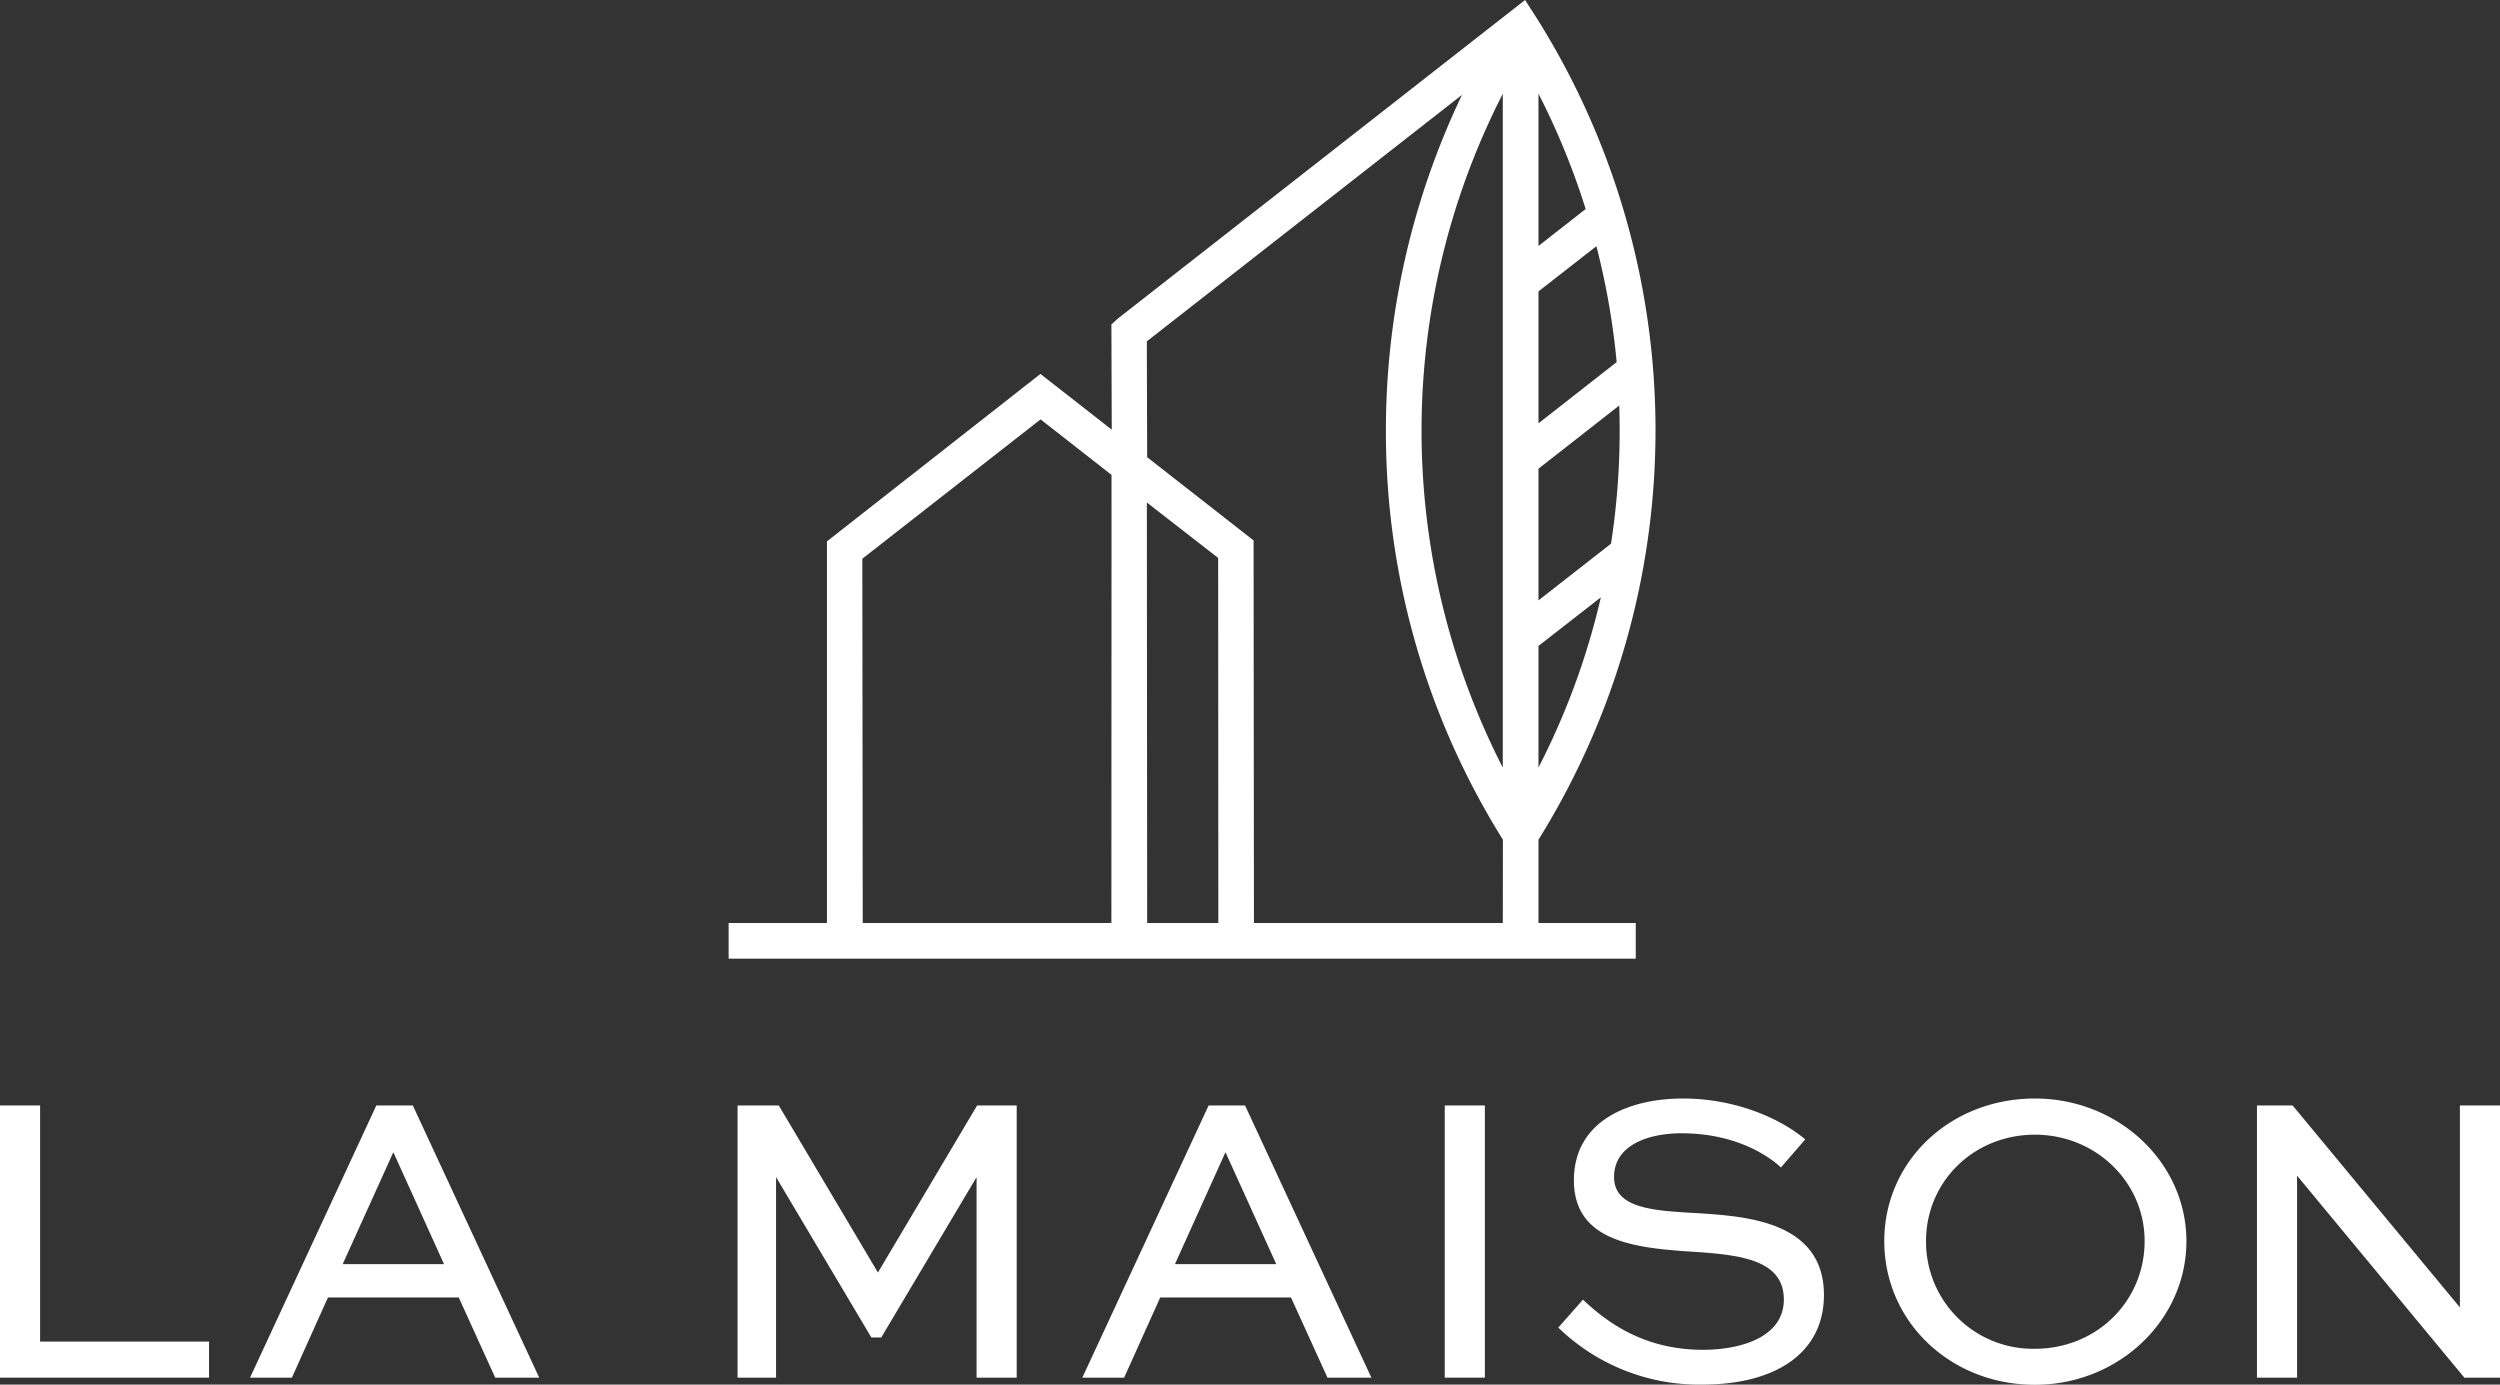 <svg xmlns="http://www.w3.org/2000/svg" viewBox="0 0 561.01 310.71"><rect x="0" y="0" width="561.01" height="310.71" fill="#333333" stroke="none"/><defs><style>.cls-1{fill:#fff;}</style></defs><g id="Laag_2" data-name="Laag 2"><g id="Laag_1-2" data-name="Laag 1"><path class="cls-1" d="M345.24,188.43A173.8,173.8,0,0,0,345,4.31L342.23,0,250.85,71.49l-1.45,1.32.08,23.61-16-12.51-47.91,37.58v85.64H163.51v8H367.07v-8H345.24Zm0-167.4a164,164,0,0,1,10.59,25.88l-10.59,8.28Zm0,44.36,13-10.14a167.42,167.42,0,0,1,4.55,26L345.24,95Zm0,39.79L363.36,91c.07,2,.1,3.88.1,5.6A166.18,166.18,0,0,1,361.52,122l-16.28,12.73Zm0,39.77,14-10.91a163.89,163.89,0,0,1-14,38.19ZM249.4,207.13H193.6l-.09-81.75,40-31.27,15.92,12.45Zm24,0H257.43l-.07-94.37,16,12.44Zm63.84,0H281.39L281.31,122v-.73l-23.88-18.67-.08-26,70.73-55.31A174.52,174.52,0,0,0,311,96.61a172.63,172.63,0,0,0,26.26,91.82ZM319,96.61a165.93,165.93,0,0,1,18.23-75.56l0,151.2A166,166,0,0,1,319,96.61Z"/><polygon class="cls-1" points="9 248.07 0 248.07 0 309.15 46.91 309.15 46.91 301.06 9 301.06 9 248.07"/><path class="cls-1" d="M92.64,248.07H84.45L56.11,309.15H65.5l8.1-18h29.34l8.19,18H121L92.77,248.36Zm7,35.61H76.9l11.37-25.12Z"/><polygon class="cls-1" points="197.01 285.56 174.76 248.07 165.51 248.07 165.51 309.15 174.15 309.15 174.15 264.15 195.53 300.13 197.76 300.13 219.15 264.15 219.15 309.15 228.15 309.15 228.15 248.07 219.27 248.07 197.01 285.56"/><path class="cls-1" d="M279.4,248.07h-8.18l-28.34,61.08h9.38l8.1-18H289.7l8.19,18h9.85l-28.21-60.79Zm7,35.61H263.66L275,258.56Z"/><rect class="cls-1" x="324.21" y="248.07" width="9" height="61.08"/><path class="cls-1" d="M381.76,272.29l-1.05-.06c-9.52-.54-18.51-1-18.51-8.11,0-7.23,7.82-9.81,15.14-9.81,12.78,0,20,5.61,21.93,7.33l.38.34,5.45-6.29-.4-.33c-5.22-4.28-15.07-8.85-27.09-8.85-11.8,0-24.42,4.82-24.42,18.35,0,14.34,14.94,15.29,28.16,16.13,10,.72,18.95,2.08,18.95,10.64,0,8.31-9.39,11.27-18.18,11.27-13.23,0-21.47-6.22-26.52-10.9l-.38-.35-5.54,6.27.36.33a45.35,45.35,0,0,0,31.9,12.46c17.13,0,27.36-7.51,27.36-20.1C409.3,274.22,392.06,273,381.76,272.29Z"/><path class="cls-1" d="M456.64,246.51c-18.95,0-33.8,14-33.8,32,0,18.08,14.85,32.24,33.8,32.24,18.74,0,34-14.46,34-32.24C490.63,260.85,475.38,246.51,456.64,246.51Zm24.62,32c0,13.55-10.81,24.16-24.62,24.16a24,24,0,0,1-24.43-24.16c0-13.39,10.73-23.88,24.43-23.88S481.26,265.3,481.26,278.47Z"/><polygon class="cls-1" points="552.01 248.07 552.01 293.39 514.47 248.07 506.47 248.07 506.47 309.15 515.47 309.15 515.47 263.83 553.01 309.15 561.01 309.15 561.01 248.07 552.01 248.07"/></g></g></svg>